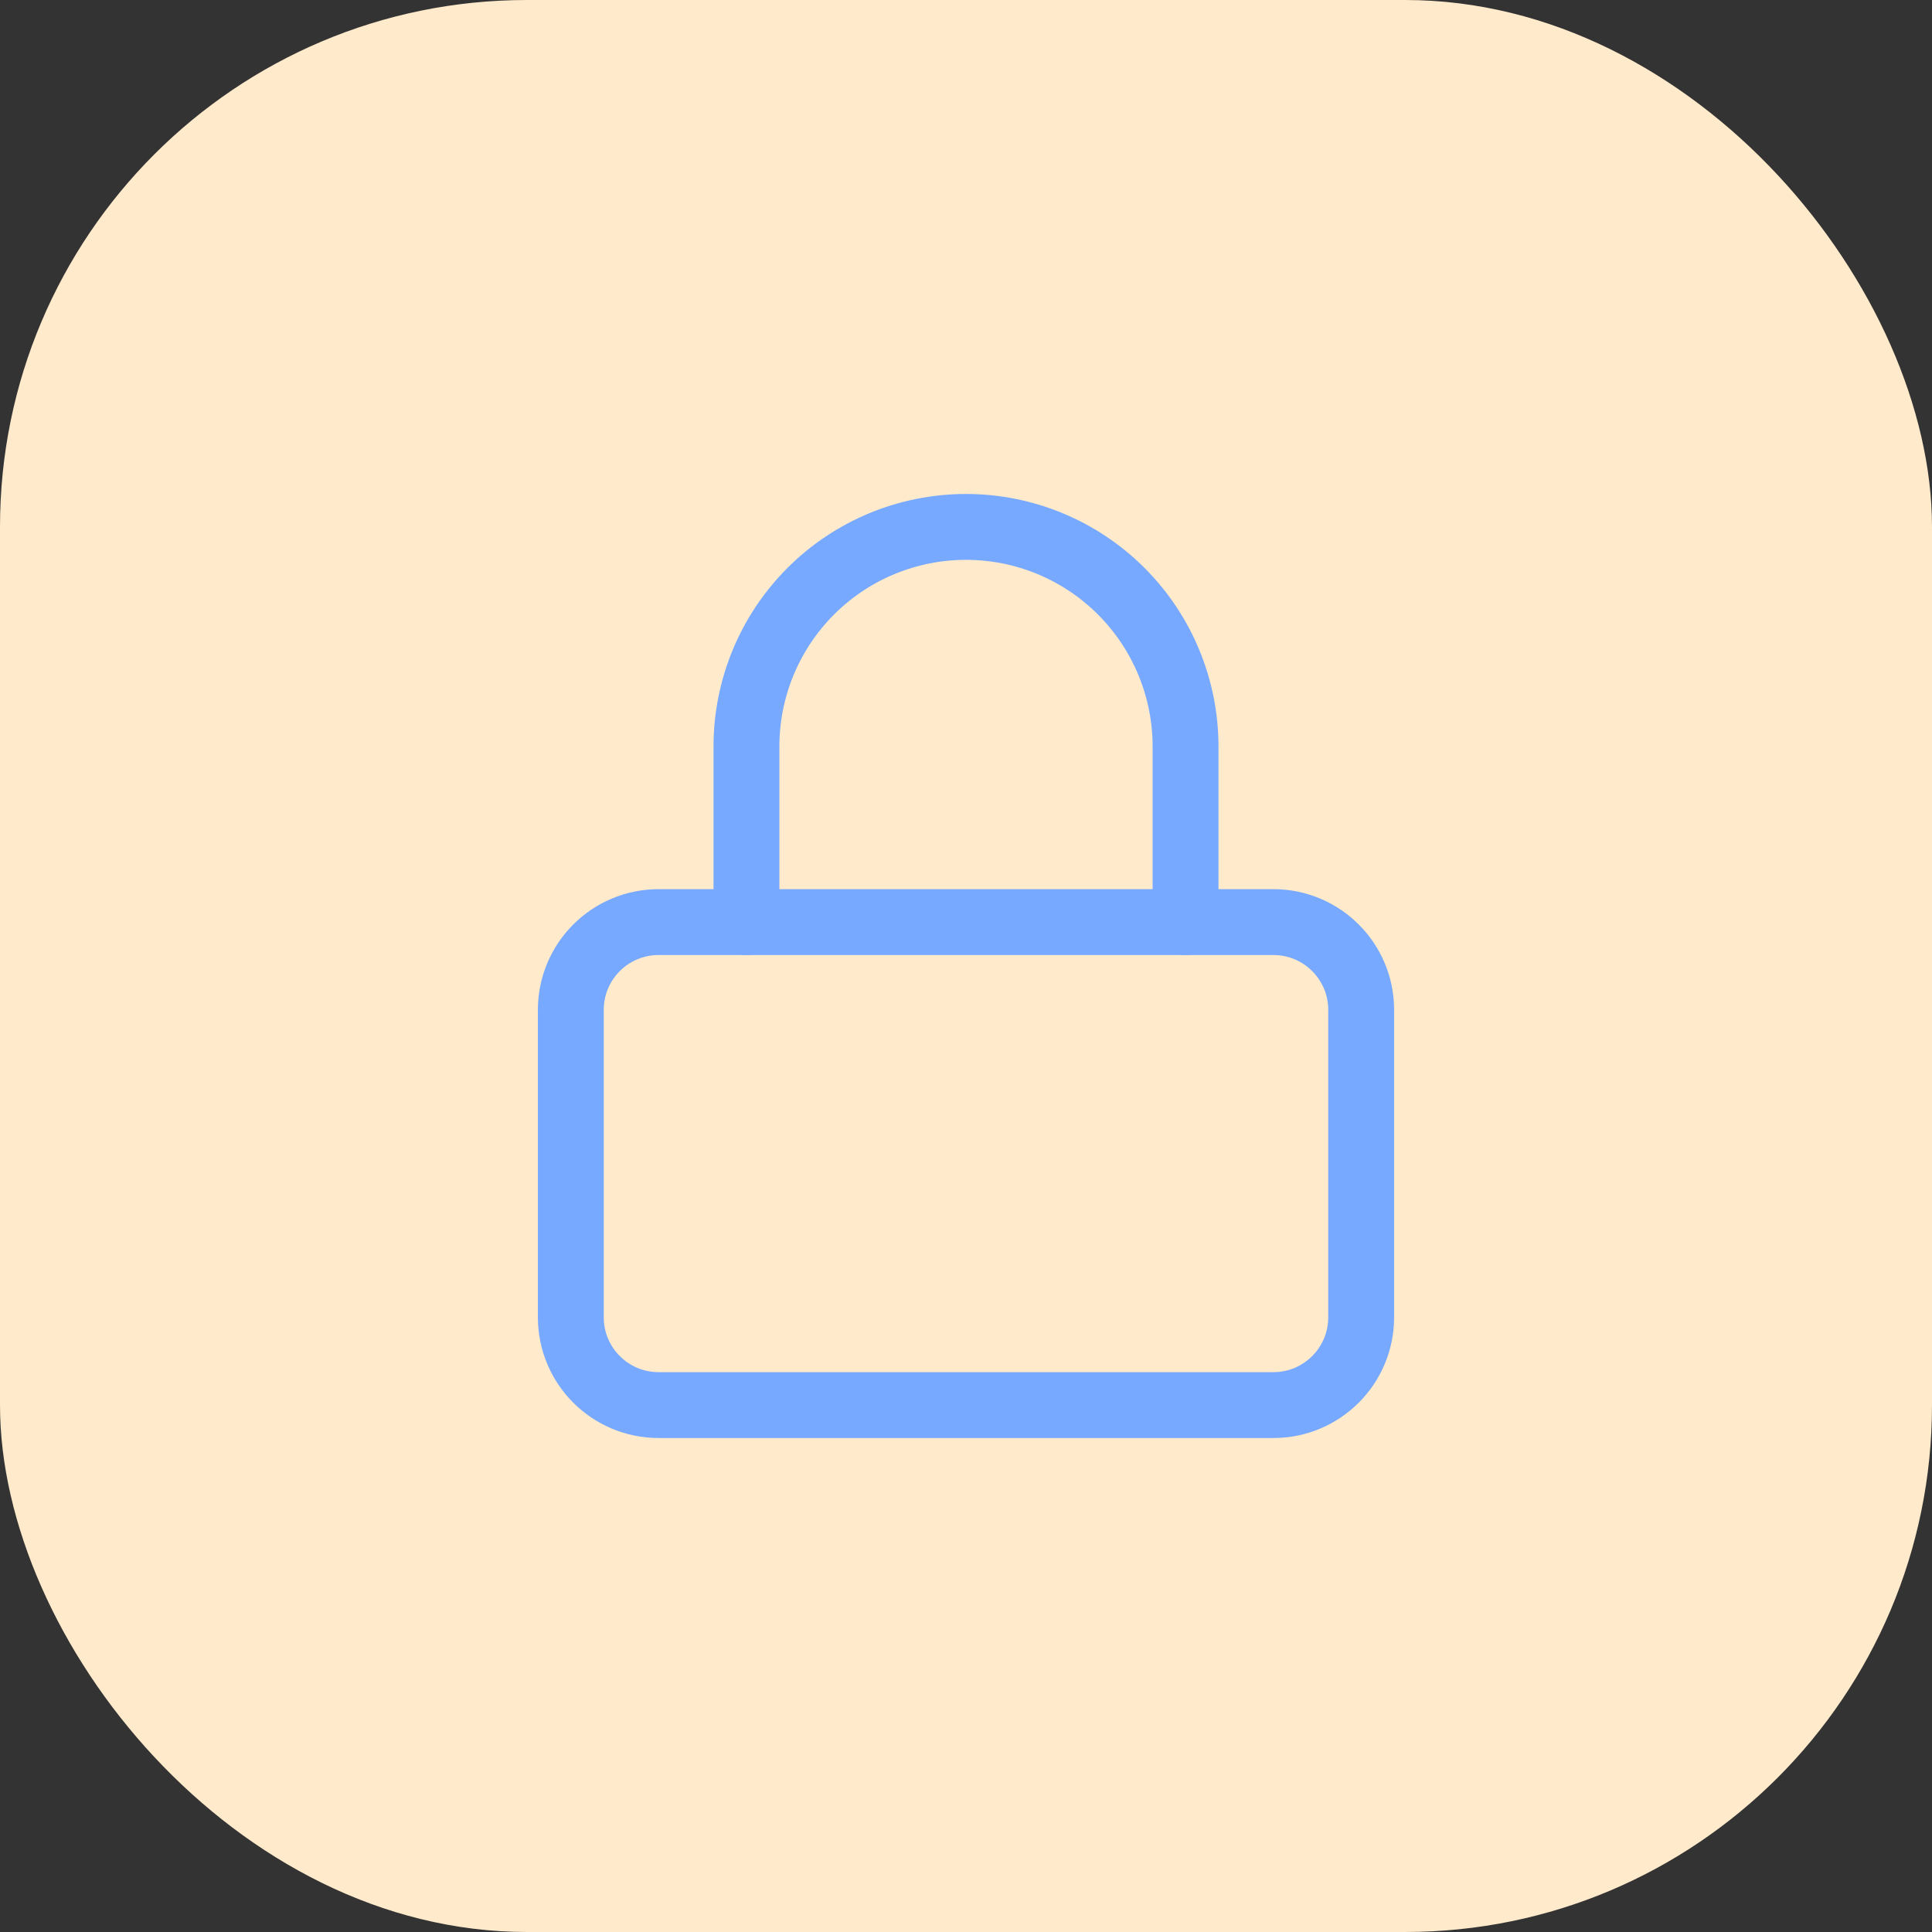 <svg width="44" height="44" viewBox="0 0 44 44" fill="none" xmlns="http://www.w3.org/2000/svg">
<rect x="0" y="0" width="44" height="44" fill="#333333" stroke="none"/>
<rect width="44" height="44" rx="12" fill="#FFEACB"/>
<path d="M29 21H15C13.895 21 13 21.895 13 23V30C13 31.105 13.895 32 15 32H29C30.105 32 31 31.105 31 30V23C31 21.895 30.105 21 29 21Z" stroke="#76A9FF" stroke-width="1.5" stroke-linecap="round" stroke-linejoin="round"/>
<path d="M17 21V17C17 15.674 17.527 14.402 18.465 13.464C19.402 12.527 20.674 12 22 12C23.326 12 24.598 12.527 25.535 13.464C26.473 14.402 27 15.674 27 17V21" stroke="#76A9FF" stroke-width="1.5" stroke-linecap="round" stroke-linejoin="round"/>
</svg>
